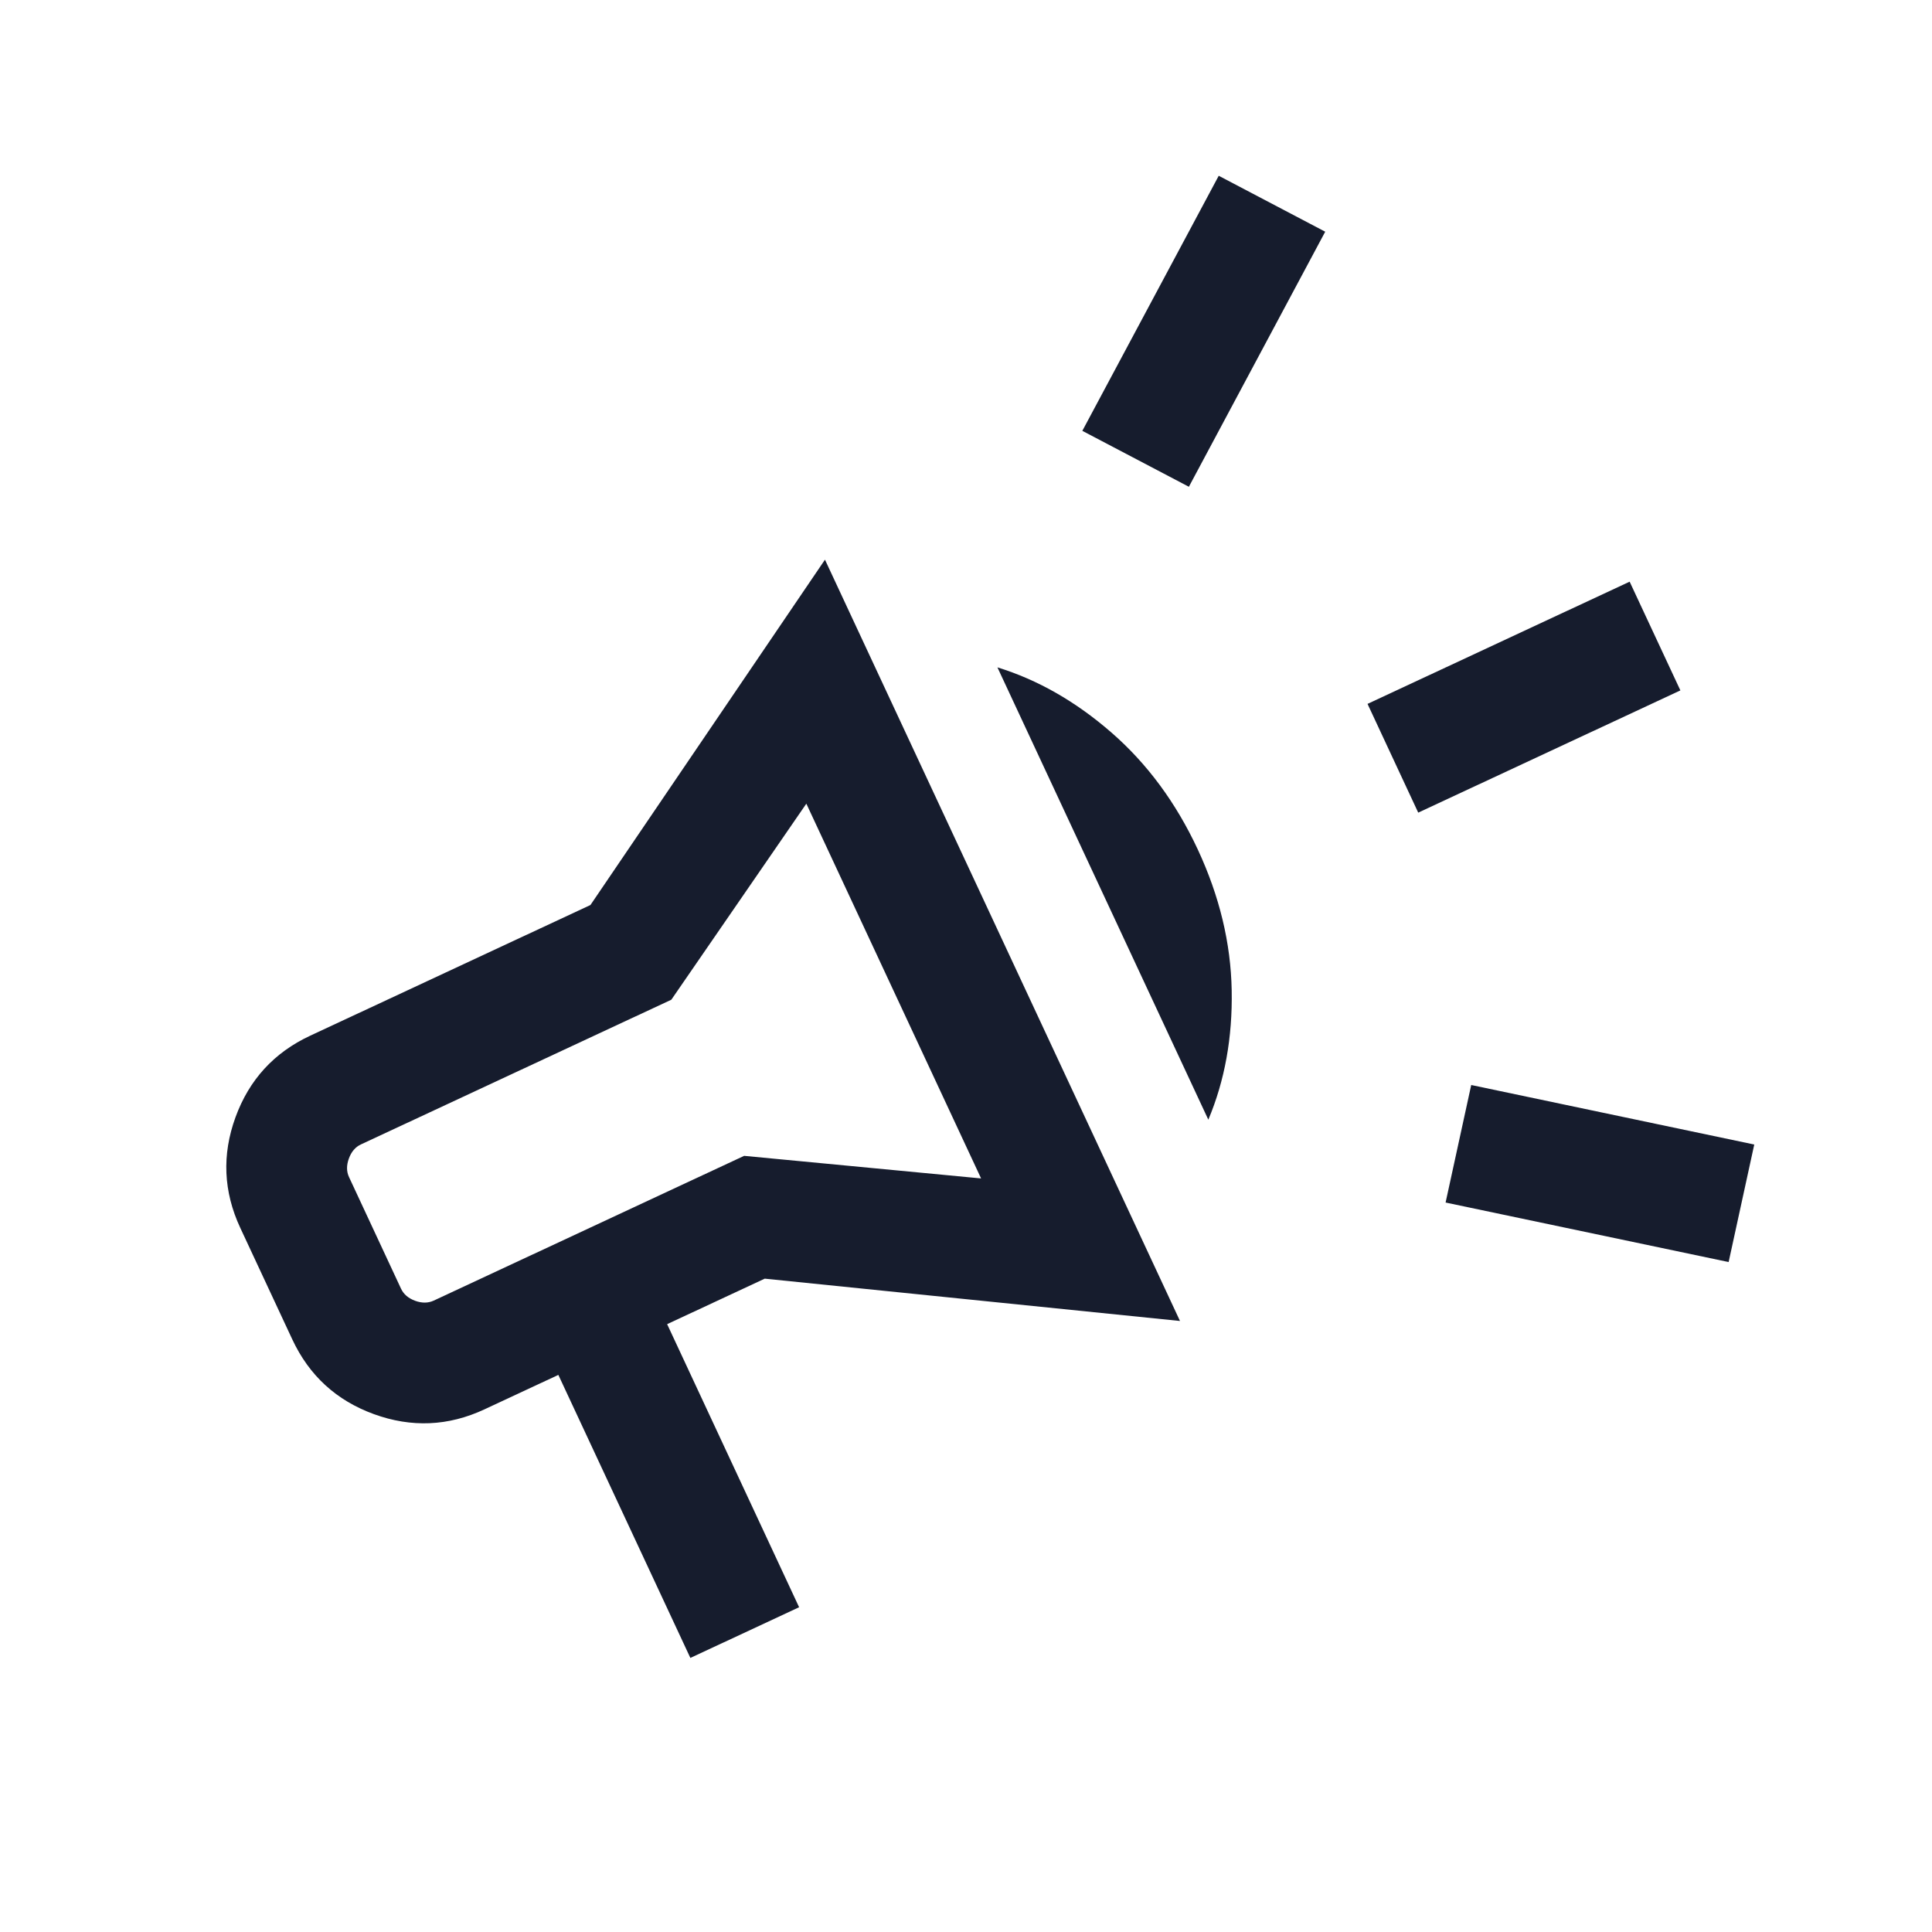 <svg width="42" height="42" viewBox="0 0 42 42" fill="none" xmlns="http://www.w3.org/2000/svg">
<path d="M30.831 17.666L29.729 15.302L35.427 12.645L36.53 15.009L30.831 17.666ZM37.579 27.436L31.426 26.142L31.983 23.587L38.136 24.881L37.579 27.436ZM25.845 10.582L23.529 9.366L26.494 3.821L28.809 5.037L25.845 10.582ZM15.008 36.042L12.138 29.889L10.532 30.638C9.746 31.005 8.945 31.039 8.128 30.742C7.312 30.445 6.721 29.903 6.354 29.117L5.223 26.692C4.857 25.906 4.822 25.105 5.119 24.289C5.416 23.473 5.958 22.881 6.744 22.515L12.836 19.674L17.934 12.167L25.652 28.717L16.625 27.797L14.503 28.786L17.372 34.94L15.008 36.042ZM21.328 25.618L17.529 17.471L14.594 21.733L7.846 24.879C7.725 24.935 7.638 25.038 7.584 25.186C7.53 25.334 7.531 25.469 7.588 25.59L8.718 28.015C8.775 28.136 8.877 28.224 9.025 28.278C9.173 28.332 9.308 28.33 9.429 28.274L16.177 25.127L21.328 25.618ZM26.268 24.341L21.683 14.508C22.562 14.779 23.389 15.252 24.164 15.927C24.938 16.601 25.563 17.447 26.037 18.463C26.511 19.48 26.757 20.501 26.776 21.528C26.795 22.555 26.625 23.493 26.268 24.341Z" fill="#161C2D"/>
</svg>
